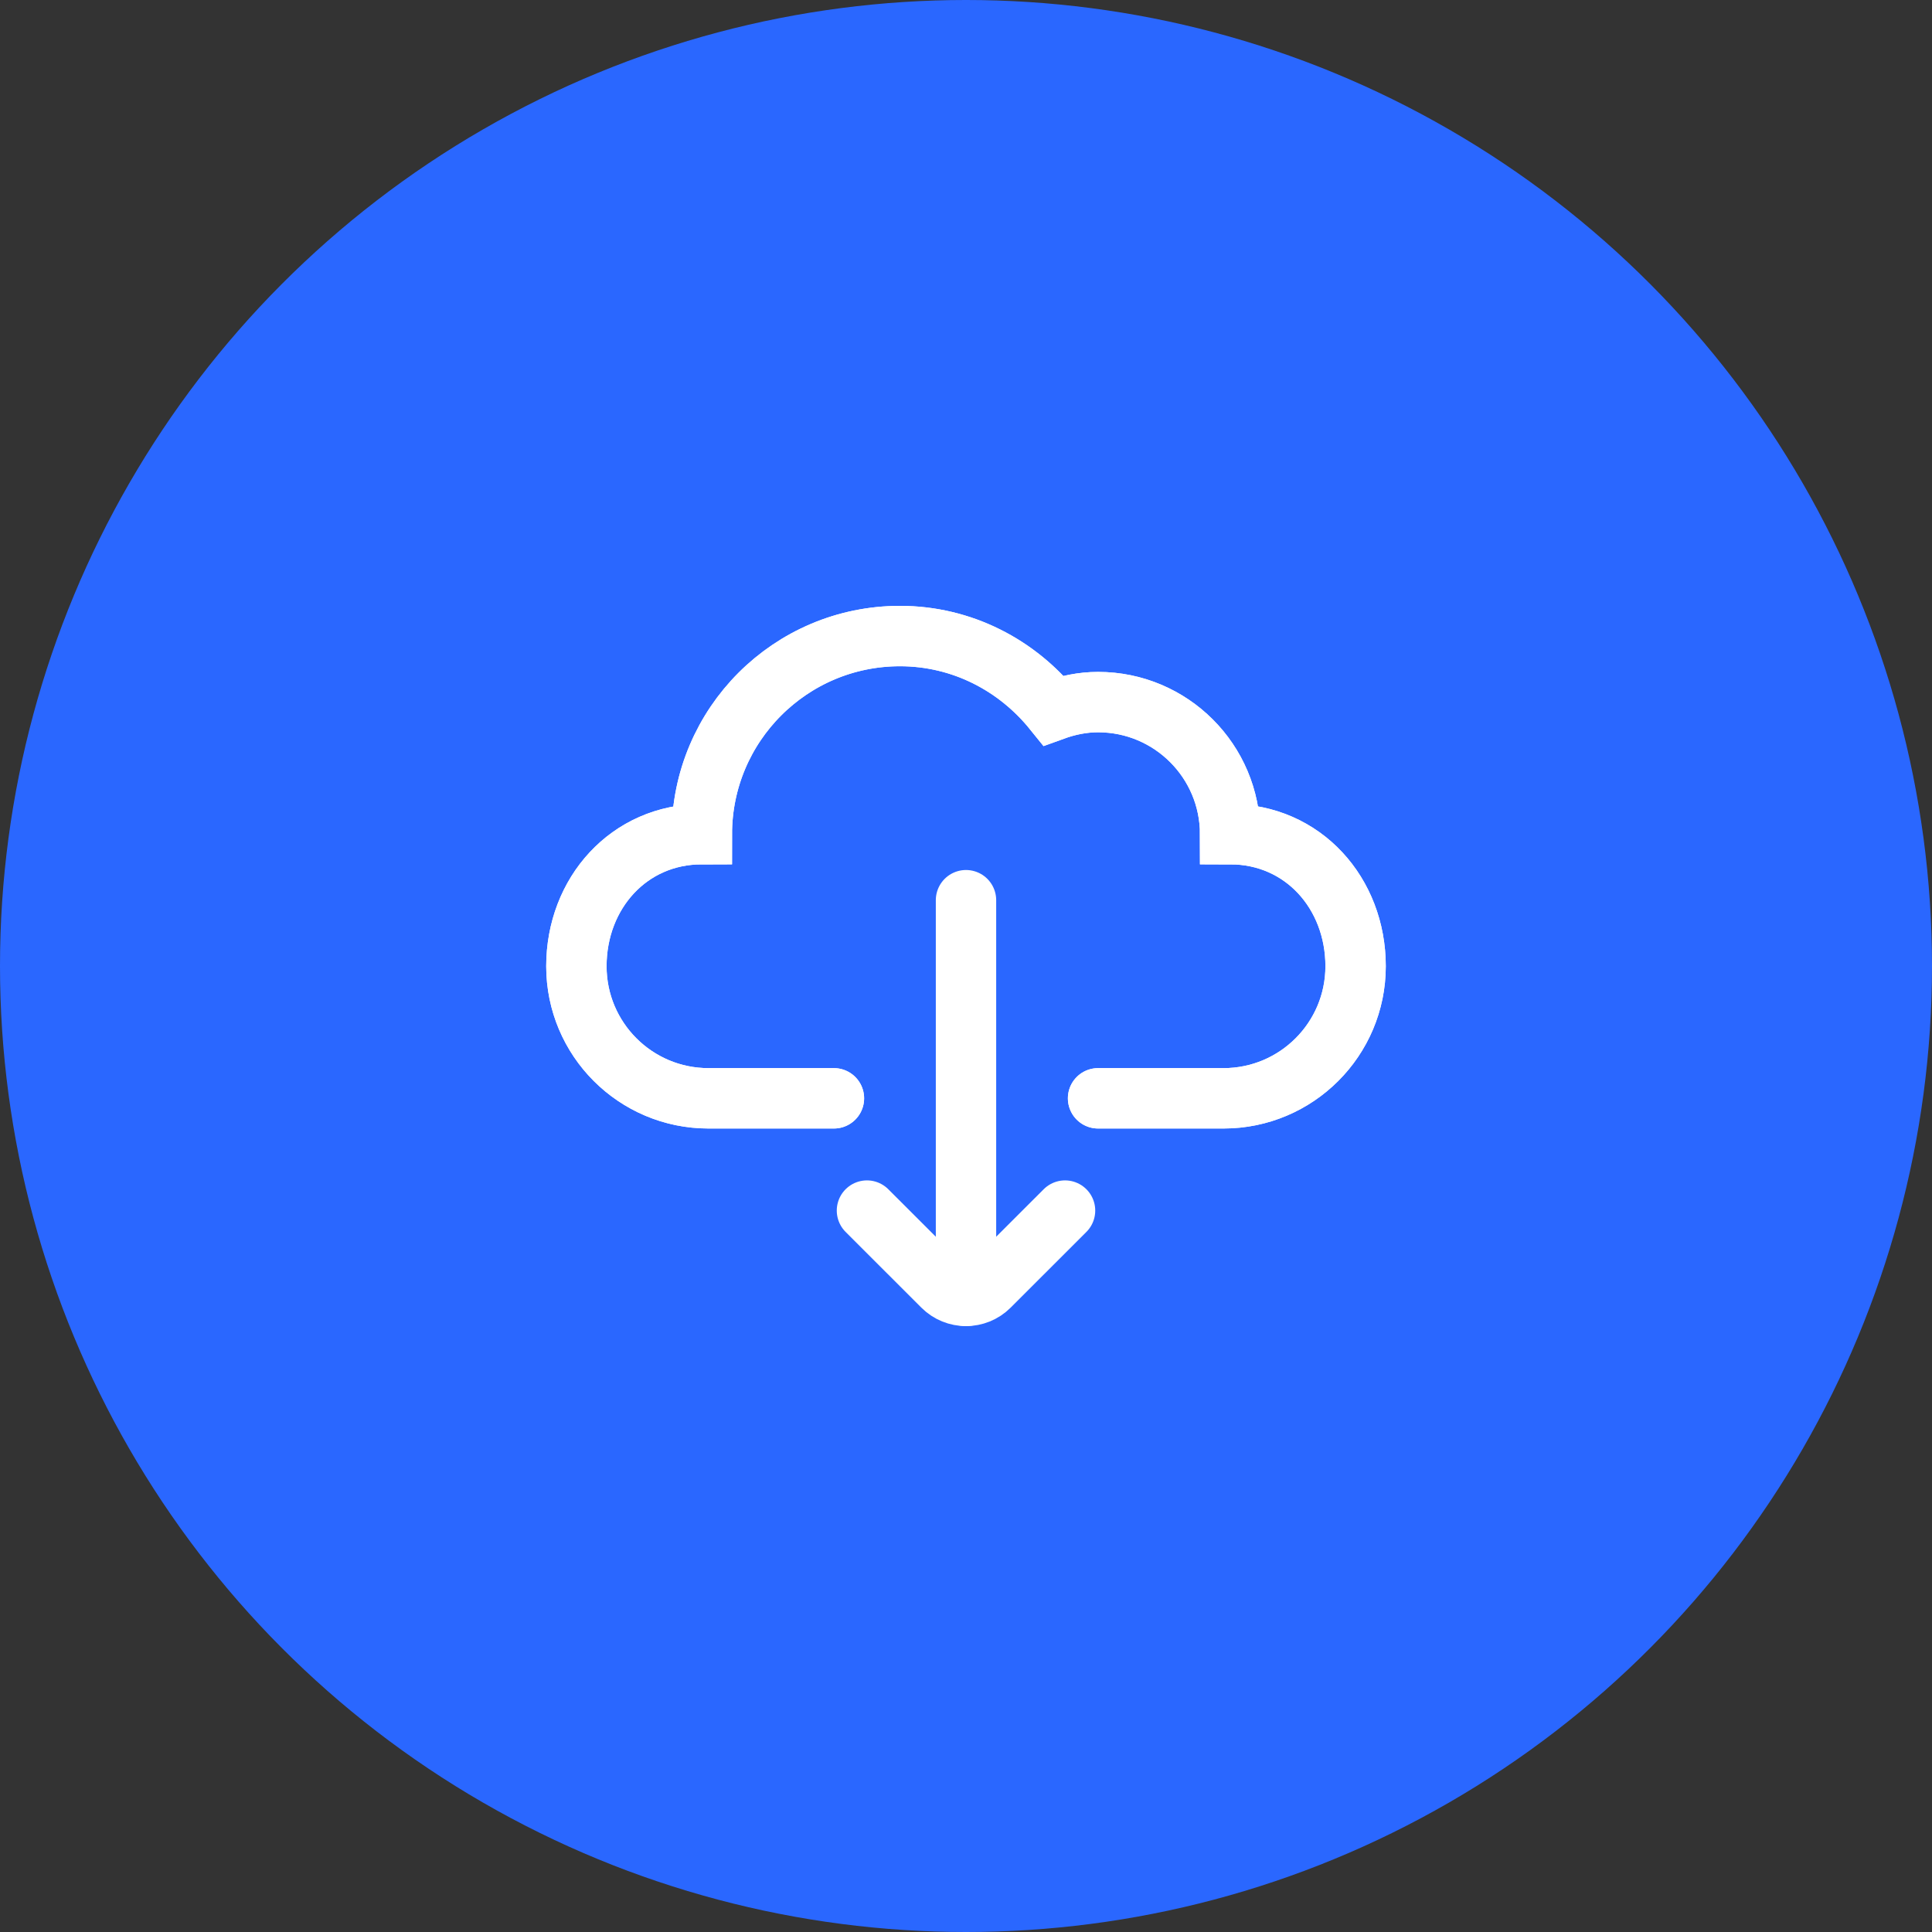 <?xml version="1.0" encoding="utf-8"?>
<svg xmlns="http://www.w3.org/2000/svg" fill="none" height="100%" overflow="visible" preserveAspectRatio="none" style="display: block;" viewBox="0 0 64 64" width="100%">
<rect x="0" y="0" width="64" height="64" fill="#333333" stroke="none"/>
<g id="Frame 1244829543">
<g id="Group 1000005226">
<circle cx="32" cy="32" fill="#2A67FF" id="Ellipse 2876" r="32"/>
<g id="download 1">
<g id="Download">
<path d="M36.375 36.383H40.531C42.947 36.383 44.906 34.424 44.906 32.008C44.906 29.591 43.166 27.633 40.75 27.633C40.75 25.216 38.791 23.258 36.375 23.258C35.854 23.258 35.361 23.364 34.898 23.532C33.695 22.042 31.876 21.07 29.812 21.07C26.188 21.07 23.25 24.009 23.25 27.633C20.834 27.633 19.094 29.591 19.094 32.008C19.094 34.424 21.052 36.383 23.469 36.383H27.625" id="Vector" stroke="white" stroke-linecap="round" stroke-width="2"/>
<path d="M36.375 36.383H40.531C42.947 36.383 44.906 34.424 44.906 32.008C44.906 29.591 43.166 27.633 40.75 27.633C40.75 25.216 38.791 23.258 36.375 23.258C35.854 23.258 35.361 23.364 34.898 23.532C33.695 22.042 31.876 21.07 29.812 21.07C26.188 21.07 23.25 24.009 23.25 27.633C20.834 27.633 19.094 29.591 19.094 32.008C19.094 34.424 21.052 36.383 23.469 36.383H27.625" id="Vector_2" stroke="white" stroke-linecap="round" stroke-width="2"/>
<path d="M32 29.82V42.929" id="Vector_3" stroke="white" stroke-linecap="round" stroke-width="2"/>
<path d="M28.719 40.102L31.227 42.609C31.654 43.036 32.346 43.036 32.773 42.609L35.281 40.102" id="Vector_4" stroke="white" stroke-linecap="round" stroke-width="2"/>
</g>
</g>
</g>
</g>
</svg>